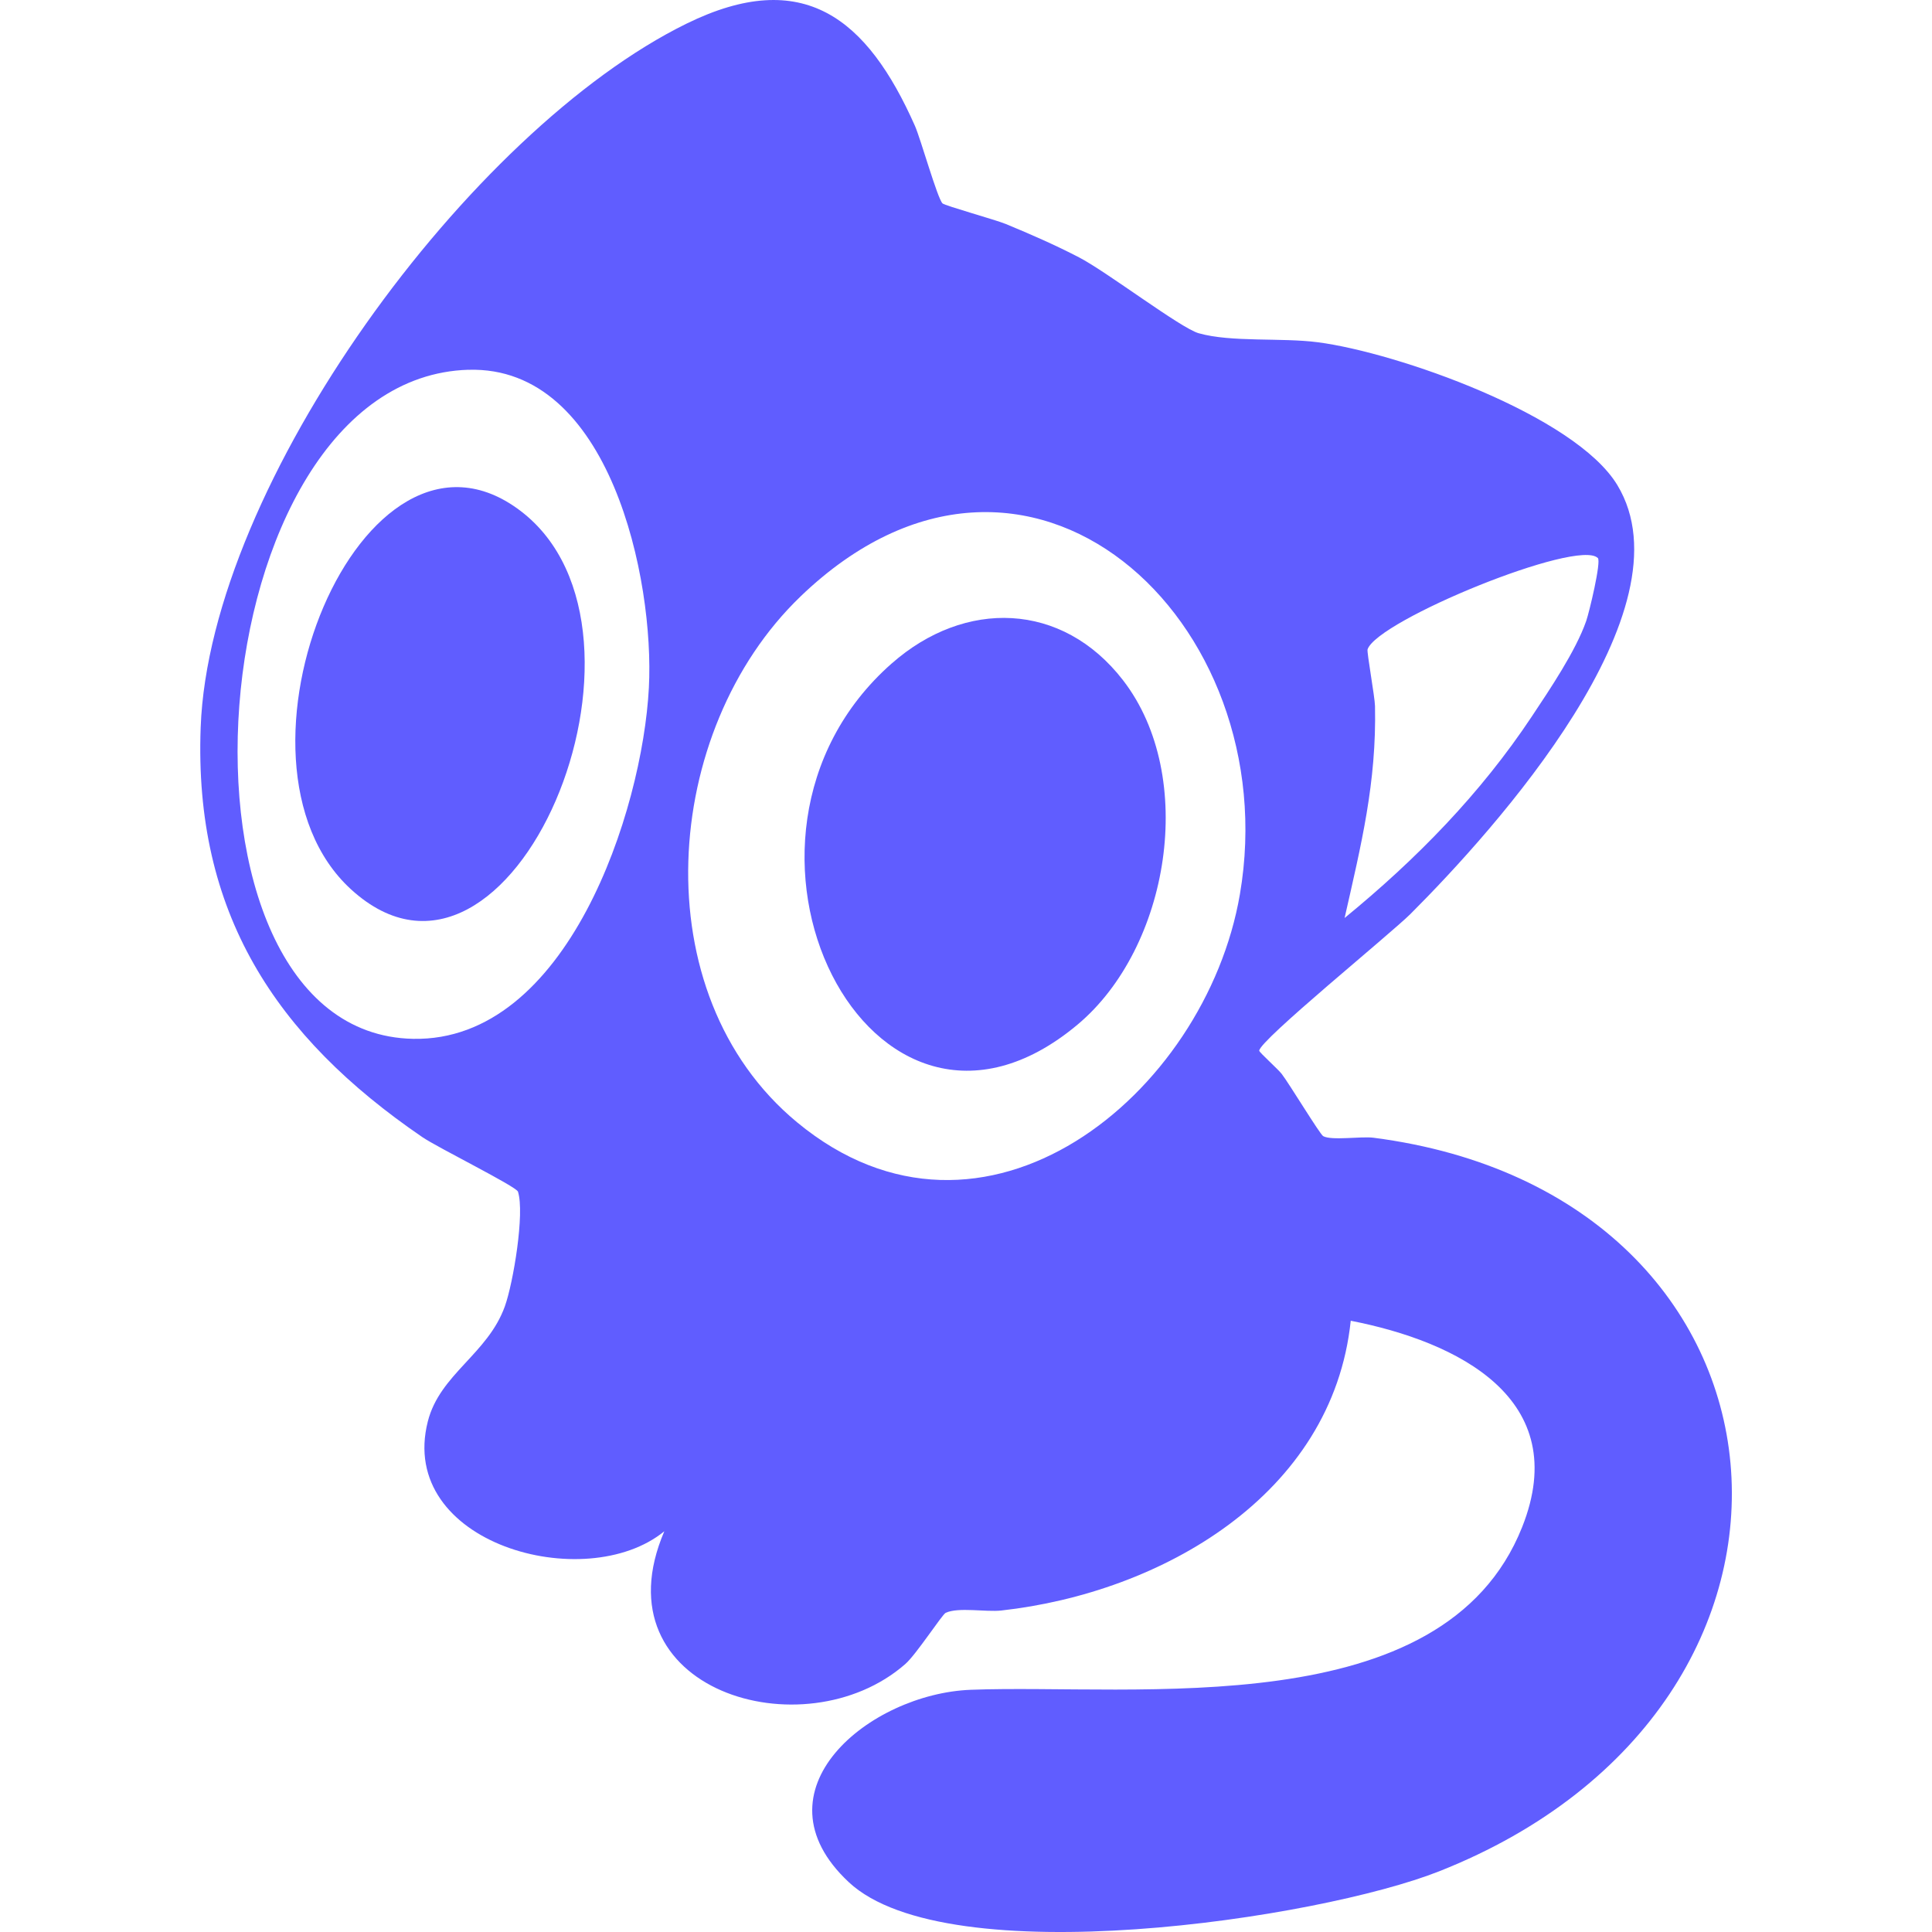 <?xml version="1.0" encoding="UTF-8"?>
<svg id="a" xmlns="http://www.w3.org/2000/svg" viewBox="0 0 512 512">
  <g id="b">
    <g id="c">
      <g fill="#605dff">
        <path d="M249.79,53.91c.64.61,14,4.32,16.78,5.46,6.54,2.7,13.16,5.6,19.43,8.86,7.32,3.8,26.91,18.74,31.66,20.08,8.66,2.45,21.9,1.13,31.57,2.39,20.91,2.71,68.14,19.27,79.38,37.85,20.02,33.11-32.42,91.27-54.79,113.63-5.25,5.25-40.11,33.57-40.11,36.27,0,.43,4.99,4.89,5.96,6.15,1.98,2.57,10.13,16.02,10.99,16.49,2.25,1.23,10.04,0,13.33.42,116.98,15.11,129.51,150.09,17.39,194.41-31.9,12.61-130.22,27.38-156.45,2.87-25.94-24.25,5.51-49.95,32.33-50.98,43.79-1.68,125.2,9.44,146.11-43.08,13.58-34.1-17.17-49.2-45.41-54.72-4.83,46.25-50.28,72.09-92.59,76.79-4.11.46-11.34-.95-14.75.61-.92.42-7.79,11.02-10.69,13.56-26.8,23.52-81.92,6.97-63.88-35.17-20.88,17.09-70.91,3.31-62.67-29.12,3.19-12.54,15.88-17.84,20.42-30.51,2.22-6.2,5.29-24.64,3.47-30.36-.44-1.39-21.23-11.65-25.34-14.46-39.06-26.69-60.58-59.63-58.75-108.57C55.56,128.2,124.62,34.39,181.95,6.26c30.92-15.17,47.86-1.45,60.51,27.08,1.51,3.4,5.97,19.27,7.32,20.57ZM124.14,97.99c-72.55,2.2-84.47,175.91-14.68,177.31,40.86.82,60.79-60.3,62.5-93.07,1.5-28.58-10.24-85.37-47.83-84.23ZM212.12,158.1c-36.84,35.4-42.07,105.25-.89,139.32,49.38,40.86,108.25-7.22,117.36-60.45,12.38-72.34-56.27-136.74-116.47-78.88ZM423.43,147.88c-5.28-5.22-58.4,16.52-61.01,24.21-.24.72,1.92,12.57,1.97,15.02.43,20.27-3.65,36.71-8.06,56.17,19.03-15.58,36-32.9,49.64-53.44,4.72-7.1,11.62-17.33,14.38-25.24.8-2.29,4.05-15.78,3.09-16.73Z"/>
        <path d="M236.31,175.83c19.36-17.07,45.17-16.46,61.32,4.46,19.73,25.55,12.29,70.87-12.09,91.26-54.87,45.89-102.17-49.07-49.24-95.72Z"/>
        <path d="M93.05,235.71c-37.36-34.08,2.91-132.29,44.92-100.3,42.18,32.11-2.38,139.11-44.92,100.3Z"/>
      </g>
    </g>
  </g>
</svg>